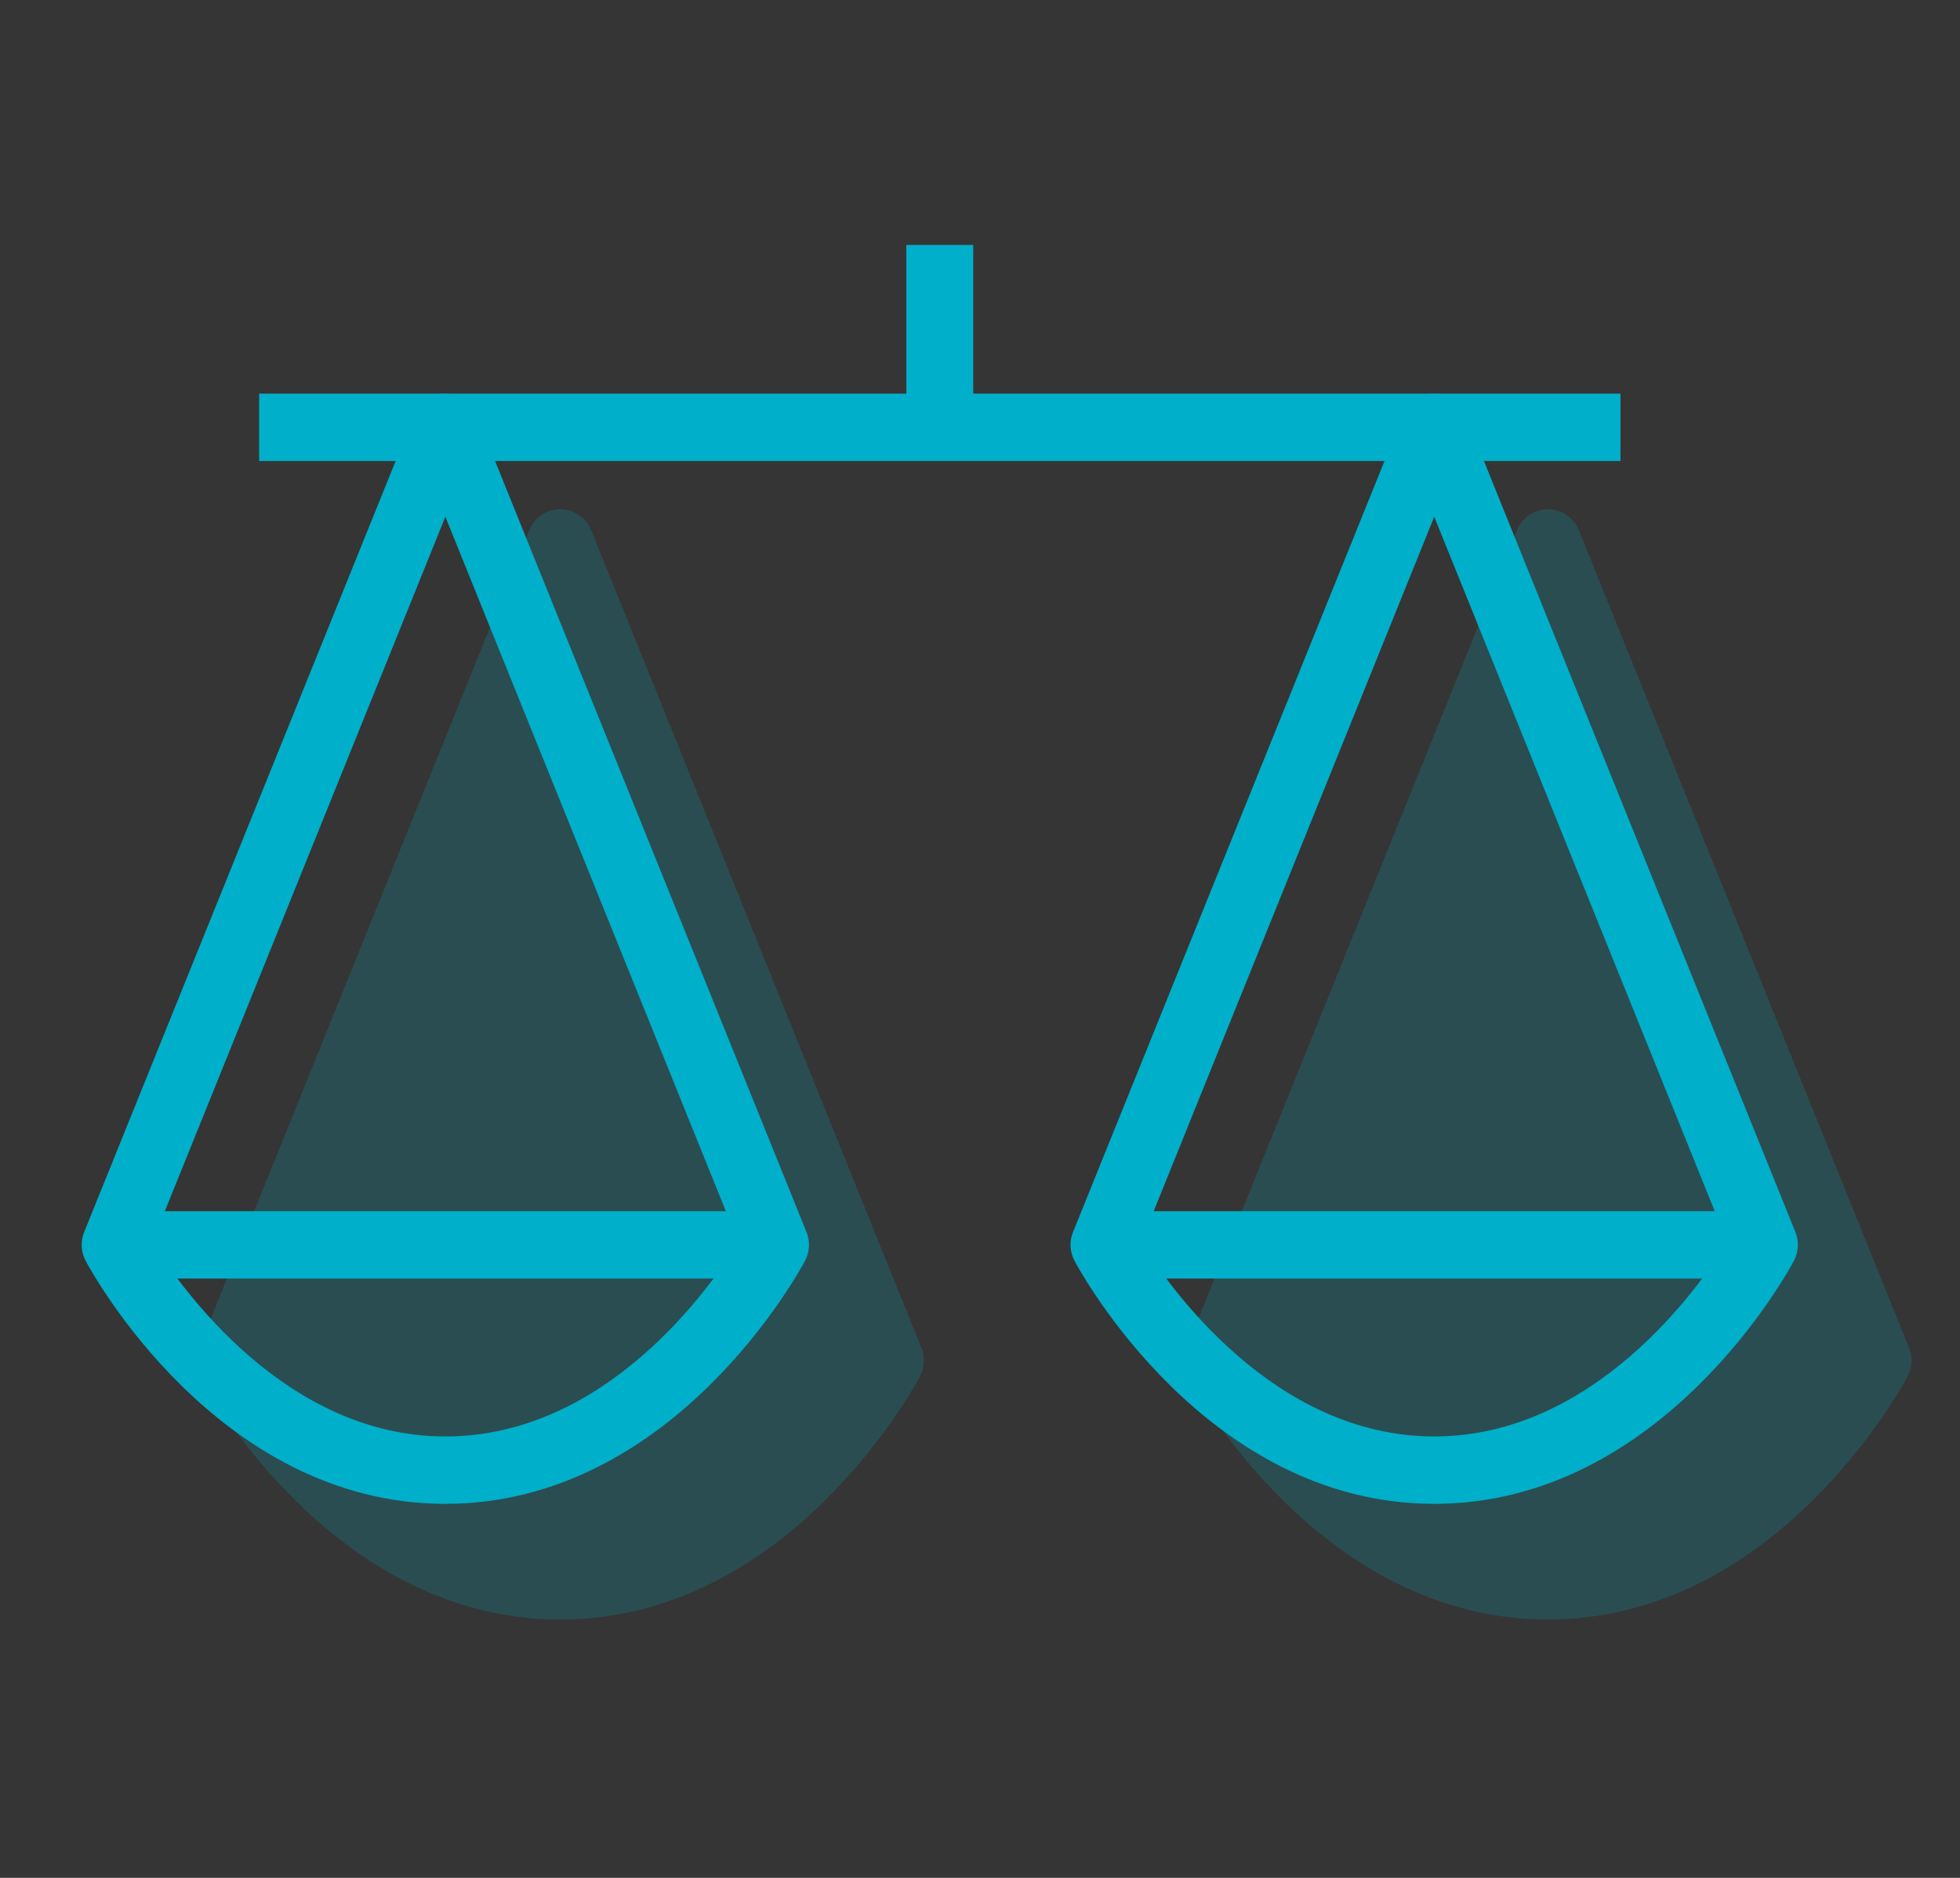 <?xml version="1.0" encoding="UTF-8"?>
<svg width="48px" height="46px" viewBox="0 0 48 46" version="1.1" xmlns="http://www.w3.org/2000/svg" xmlns:xlink="http://www.w3.org/1999/xlink">
    <rect x="0" y="0" width="48" height="46" fill="#333333" stroke="none"/>
    <!-- Generator: Sketch 55.2 (78181) - https://sketchapp.com -->
    <title>Group 4</title>
    <desc>Created with Sketch.</desc>
    <g id="Design" stroke="none" stroke-width="1" fill="none" fill-rule="evenodd">
        <g id="04.1---gobierno-corporativo" transform="translate(-431, -1090)">
            <g id="Group-4" transform="translate(431, 1090)">
                <rect id="Rectangle" fill-opacity="0.01" fill="#FFFFFF" x="0" y="0" width="48" height="46"></rect>
                <g id="icon" transform="translate(2, 6)" fill="#00AFC9">
                    <path d="M11.719,33.671 C6.127,33.671 3.038,27.959 2.909,27.716 C2.794,27.499 2.781,27.243 2.873,27.016 L10.961,6.99 C11.086,6.679 11.386,6.476 11.719,6.476 C12.053,6.476 12.353,6.679 12.478,6.99 L20.565,27.016 C20.656,27.243 20.643,27.499 20.529,27.715 C20.4,27.959 17.312,33.671 11.719,33.671 L11.719,33.671 Z" id="Path-Copy-4" opacity="0.2"></path>
                    <path d="M35.907,33.671 C30.314,33.671 27.225,27.959 27.096,27.716 C26.982,27.499 26.969,27.243 27.06,27.016 L35.148,6.99 C35.274,6.679 35.573,6.476 35.907,6.476 C36.24,6.476 36.54,6.679 36.666,6.99 L44.752,27.016 C44.844,27.243 44.83,27.499 44.716,27.715 C44.587,27.959 41.499,33.671 35.907,33.671 L35.907,33.671 Z" id="Path-Copy-8" opacity="0.2"></path>
                    <polygon id="Fill-1" points="4.346 5.293 37.685 5.293 37.685 3.642 4.346 3.642"></polygon>
                    <polygon id="Fill-2" points="20.195 4.468 21.834 4.468 21.834 0 20.195 0"></polygon>
                    <path d="M16.681,25.319 L1.132,25.319 C0.68,25.319 0.313,24.95 0.313,24.494 C0.313,24.038 0.68,23.669 1.132,23.669 L16.681,23.669 C17.134,23.669 17.501,24.038 17.501,24.494 C17.501,24.95 17.134,25.319 16.681,25.319" id="Fill-3"></path>
                    <path d="M1.731,24.426 C2.425,25.541 4.991,29.187 8.907,29.187 C12.839,29.187 15.392,25.544 16.082,24.427 L8.907,6.658 L1.731,24.426 Z M8.907,30.838 C3.314,30.838 0.225,25.125 0.096,24.882 C-0.018,24.666 -0.031,24.41 0.06,24.183 L8.148,4.157 C8.274,3.846 8.573,3.642 8.907,3.642 C9.24,3.642 9.54,3.846 9.666,4.157 L17.752,24.183 C17.844,24.41 17.83,24.666 17.716,24.882 C17.587,25.125 14.499,30.838 8.907,30.838 L8.907,30.838 Z" id="Fill-5"></path>
                    <path d="M40.898,25.319 L25.35,25.319 C24.897,25.319 24.531,24.95 24.531,24.494 C24.531,24.038 24.897,23.669 25.35,23.669 L40.898,23.669 C41.351,23.669 41.717,24.038 41.717,24.494 C41.717,24.95 41.351,25.319 40.898,25.319" id="Fill-8"></path>
                    <path d="M25.948,24.426 C26.641,25.541 29.208,29.187 33.124,29.187 C37.039,29.187 39.605,25.543 40.299,24.426 L33.124,6.658 L25.948,24.426 Z M33.124,30.838 C27.532,30.838 24.442,25.125 24.313,24.882 C24.199,24.666 24.185,24.41 24.277,24.183 L32.365,4.157 C32.491,3.846 32.791,3.642 33.124,3.642 C33.457,3.642 33.757,3.846 33.883,4.157 L41.97,24.183 C42.061,24.41 42.048,24.666 41.934,24.882 C41.805,25.125 38.716,30.838 33.124,30.838 L33.124,30.838 Z" id="Fill-10"></path>
                </g>
            </g>
        </g>
    </g>
</svg>